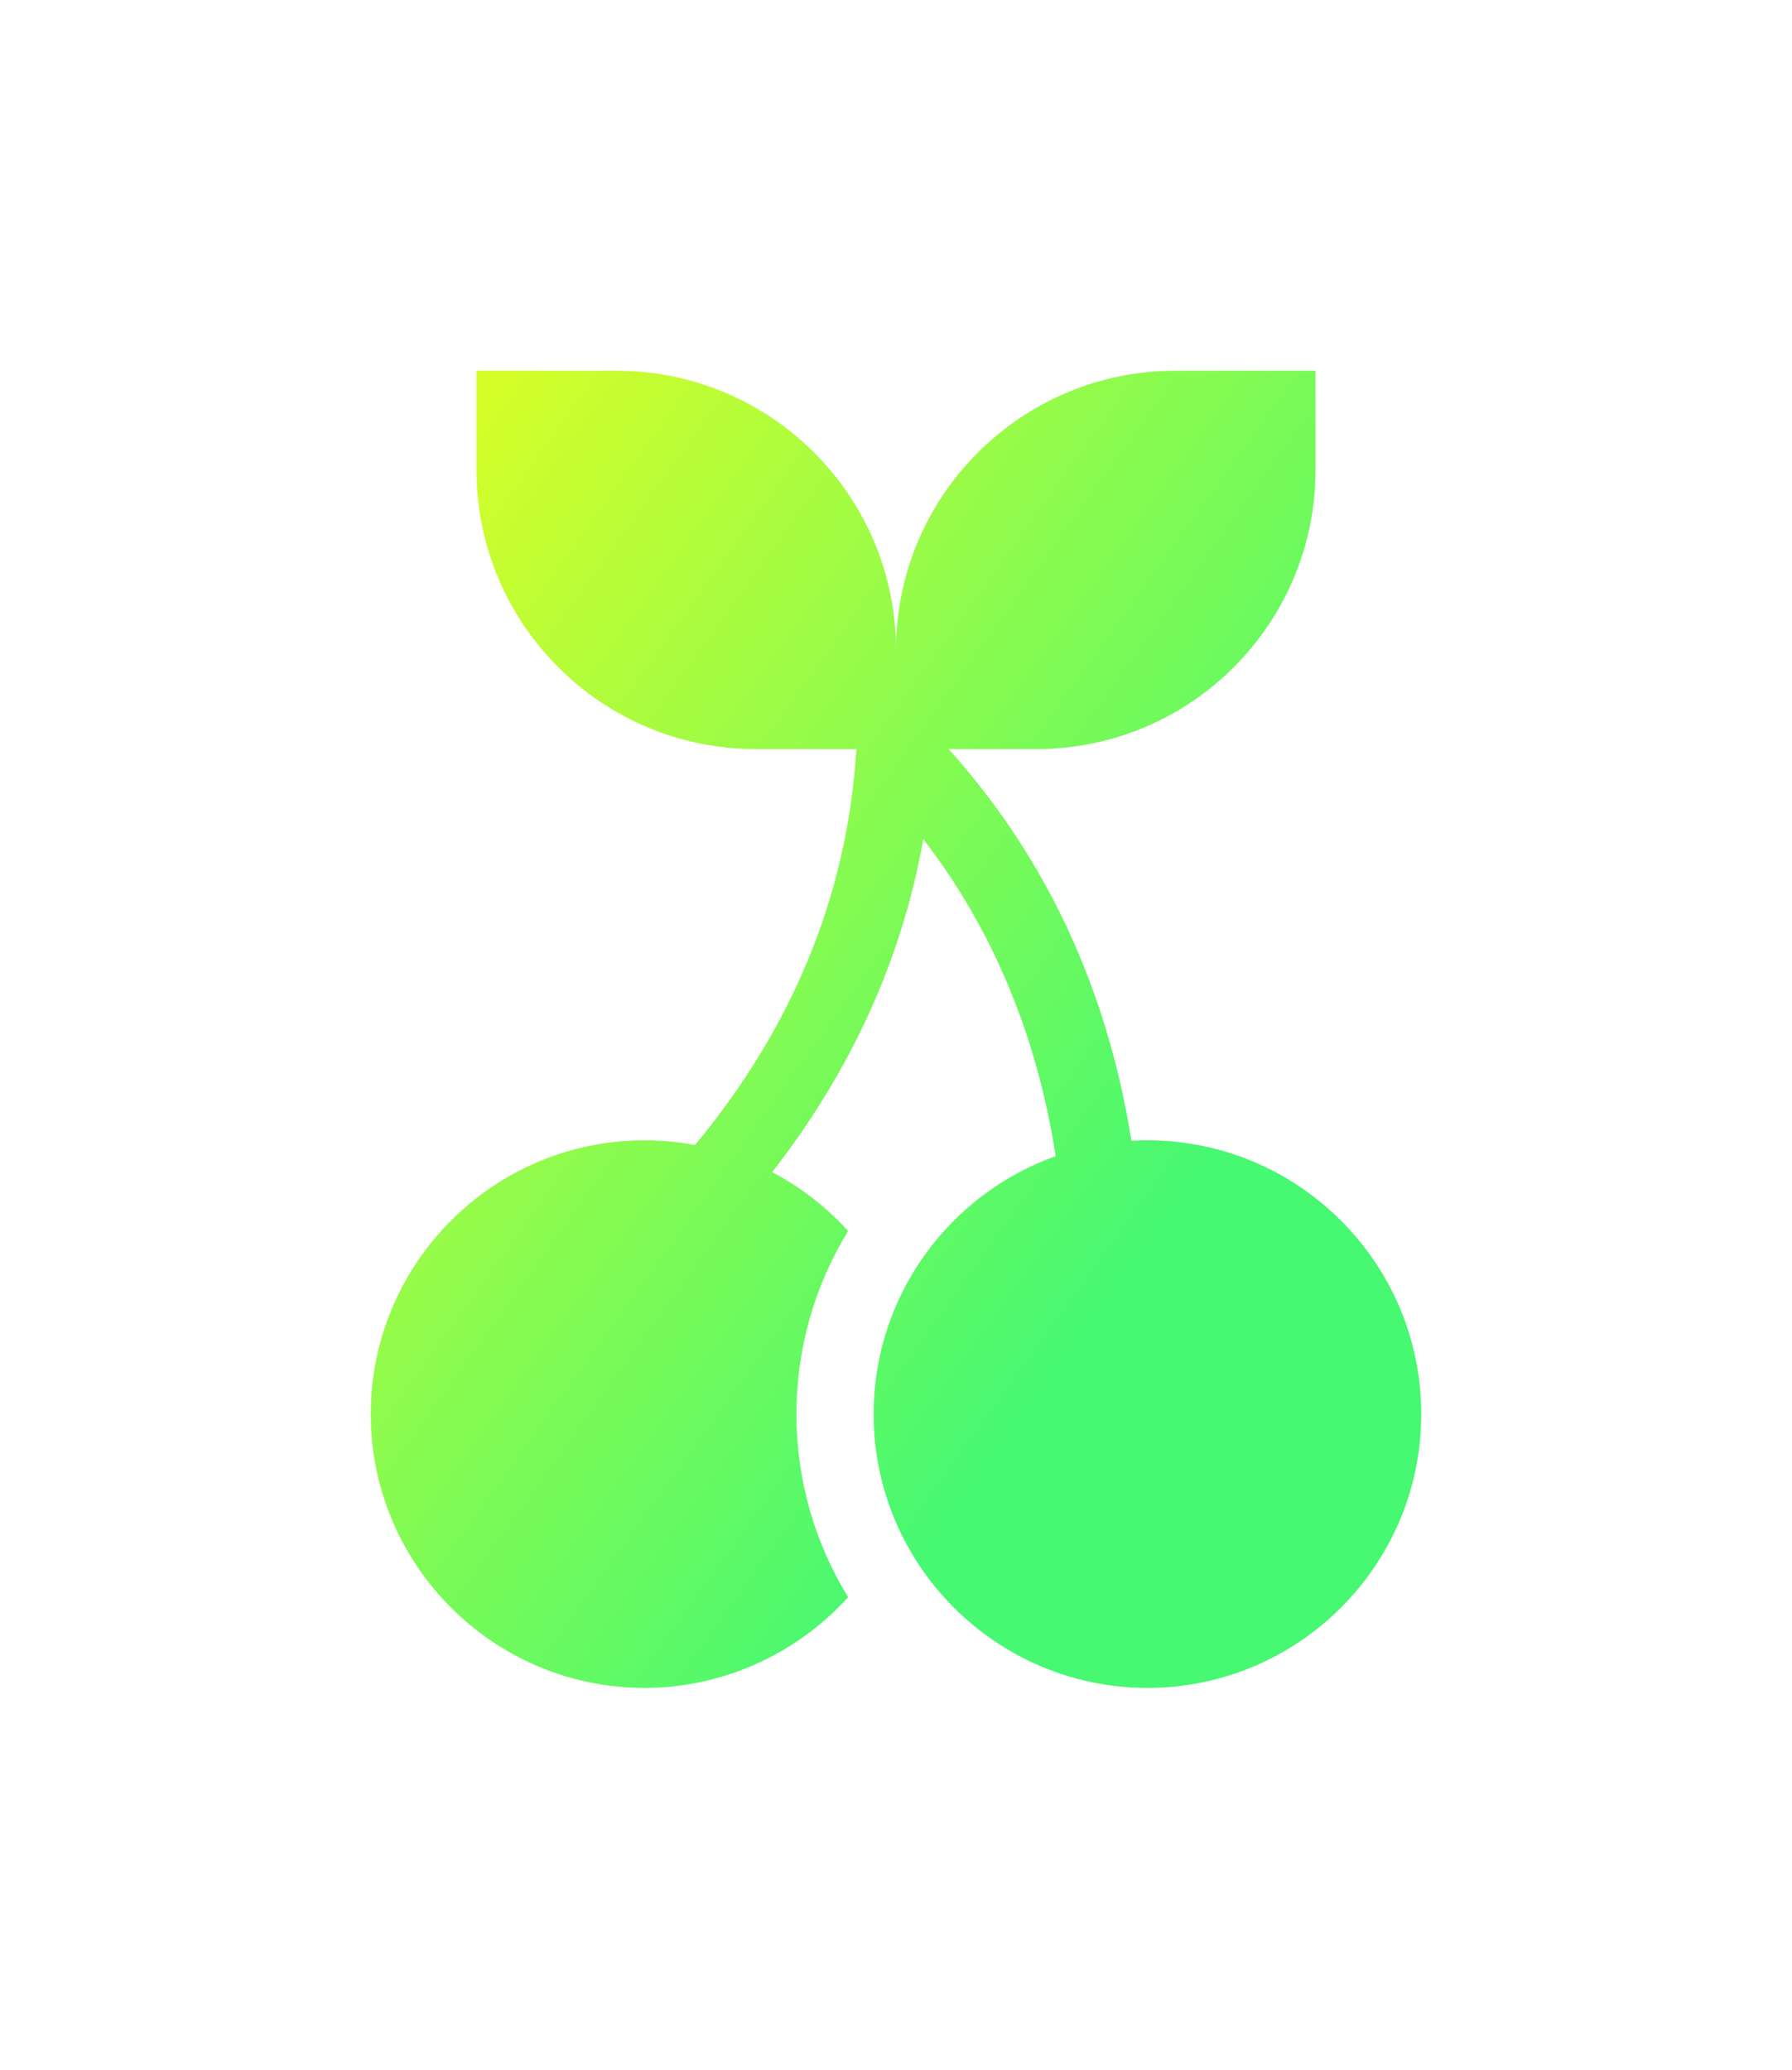 <?xml version="1.0" encoding="utf-8"?>
<svg xmlns="http://www.w3.org/2000/svg" fill="none" height="67" viewBox="0 0 58 67" width="58">
<g filter="url(#filter0_d_2793_3030)">
<path d="M37.138 36.91C36.964 36.91 36.791 36.916 36.62 36.926C35.838 32.004 33.852 27.747 30.705 24.247H33.534C38.53 24.247 42.58 20.197 42.58 15.201V12H38.046C33.05 12 29 16.05 29 21.046C29 16.05 24.95 12 19.954 12H15.42V15.201C15.42 20.197 19.47 24.247 24.466 24.247H27.719C27.431 28.927 25.674 33.237 22.493 37.063C21.959 36.962 21.413 36.91 20.862 36.91C15.975 36.91 12 40.885 12 45.772C12 50.658 15.975 54.634 20.862 54.634C23.374 54.634 25.778 53.549 27.45 51.697C26.39 49.971 25.778 47.942 25.778 45.772C25.778 43.602 26.39 41.573 27.45 39.846C26.745 39.066 25.911 38.423 24.993 37.939C27.556 34.646 29.194 31.035 29.884 27.16C32.127 30.074 33.564 33.514 34.169 37.422C30.739 38.645 28.276 41.926 28.276 45.772C28.276 50.658 32.252 54.634 37.138 54.634C42.025 54.634 46 50.658 46 45.772C46 40.885 42.025 36.91 37.138 36.91Z" fill="url(#paint0_linear_2793_3030)"/>
</g>
<defs>
<filter color-interpolation-filters="sRGB" filterUnits="userSpaceOnUse" height="66.634" id="filter0_d_2793_3030" width="58" x="0" y="0">
<feFlood flood-opacity="0" result="BackgroundImageFix"/>
<feColorMatrix in="SourceAlpha" result="hardAlpha" type="matrix" values="0 0 0 0 0 0 0 0 0 0 0 0 0 0 0 0 0 0 127 0"/>
<feOffset/>
<feGaussianBlur stdDeviation="6"/>
<feComposite in2="hardAlpha" operator="out"/>
<feColorMatrix type="matrix" values="0 0 0 0 0.273 0 0 0 0 0.971 0 0 0 0 0.447 0 0 0 0.6 0"/>
<feBlend in2="BackgroundImageFix" mode="normal" result="effect1_dropShadow_2793_3030"/>
<feBlend in="SourceGraphic" in2="effect1_dropShadow_2793_3030" mode="normal" result="shape"/>
</filter>
<linearGradient gradientUnits="userSpaceOnUse" id="paint0_linear_2793_3030" x1="49.188" x2="81.094" y1="-43.538" y2="-20.574">
<stop stop-color="#EDFF1C"/>
<stop offset="1" stop-color="#46F872"/>
</linearGradient>
</defs>
</svg>